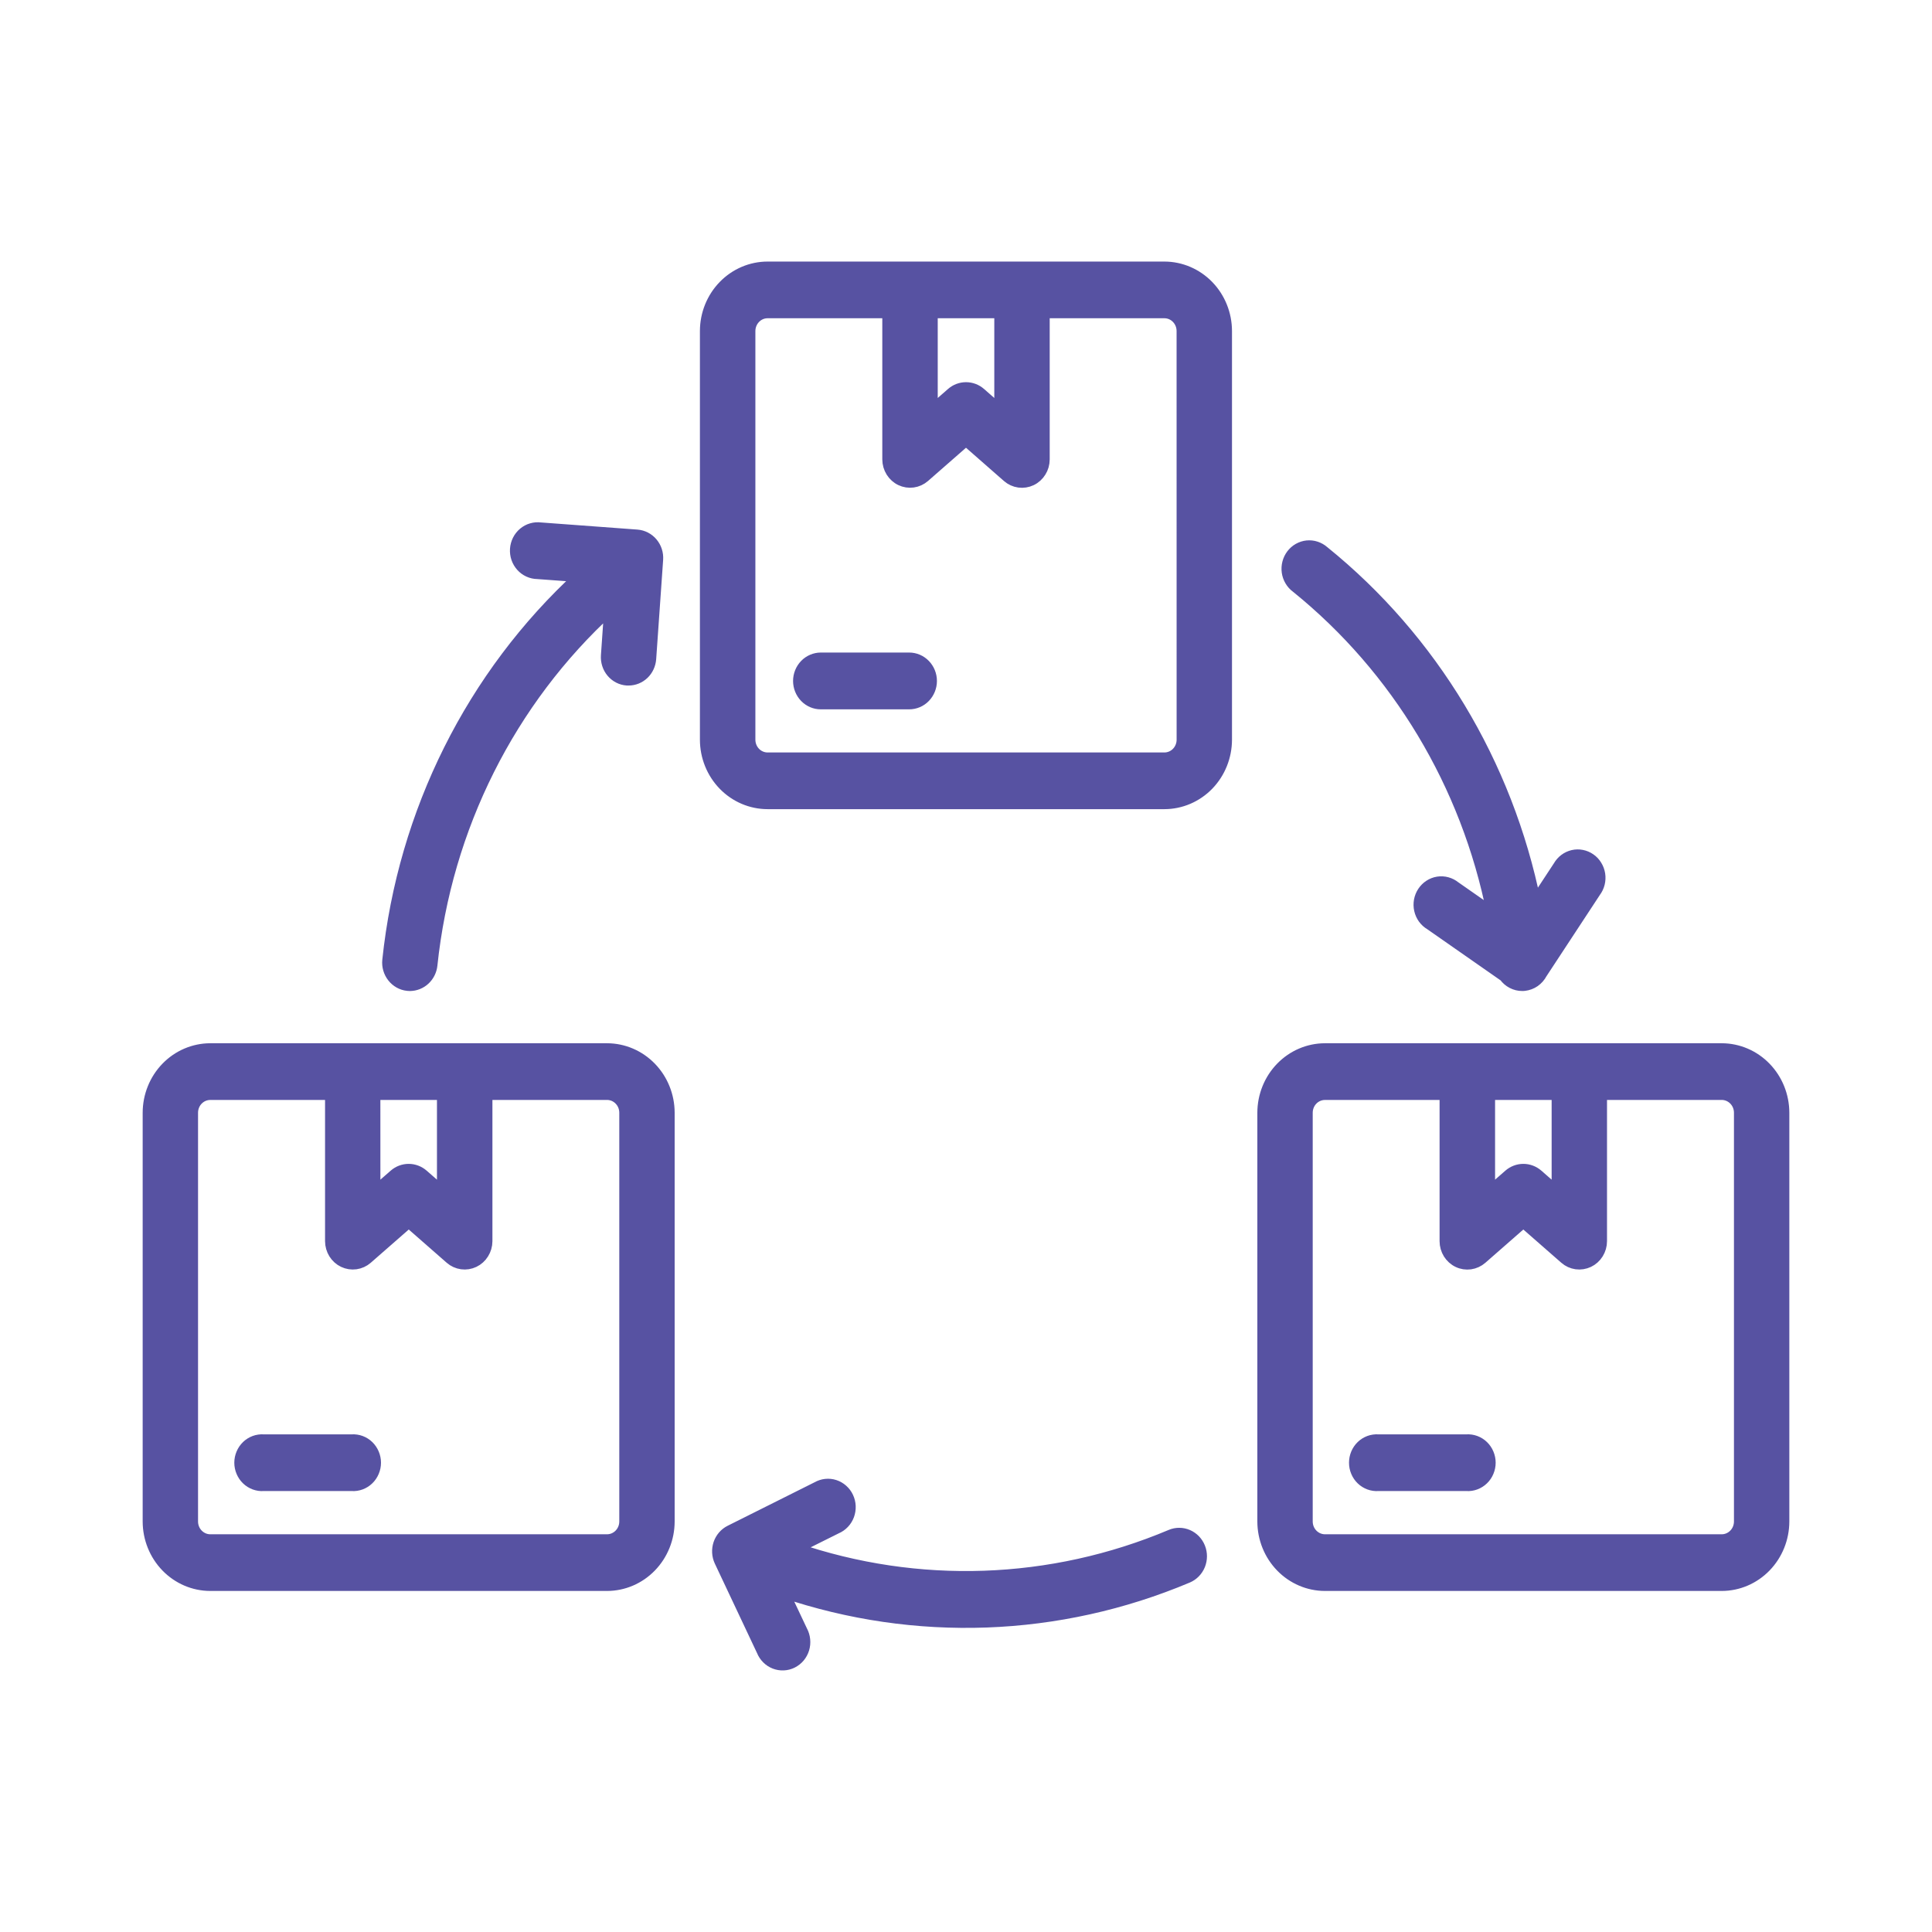 <svg width="65" height="65" viewBox="0 0 65 65" fill="none" xmlns="http://www.w3.org/2000/svg">
<mask id="path-1-outside-1_377_973" maskUnits="userSpaceOnUse" x="4" y="8" width="57" height="49" fill="black">
<rect fill="white" x="4" y="8" width="57" height="49"/>
<path d="M40.352 52.072C40.426 52.257 40.425 52.465 40.351 52.649C40.276 52.834 40.134 52.98 39.955 53.057C35.62 54.885 30.794 55.061 26.344 53.553L26.969 54.875C27.018 54.965 27.048 55.064 27.058 55.166C27.069 55.269 27.059 55.372 27.029 55.471C26.999 55.569 26.95 55.66 26.885 55.738C26.82 55.816 26.739 55.879 26.65 55.924C26.56 55.969 26.462 55.995 26.362 55.999C26.262 56.004 26.163 55.987 26.069 55.951C25.976 55.914 25.89 55.859 25.819 55.787C25.747 55.715 25.69 55.629 25.652 55.534L24.23 52.519C24.146 52.339 24.135 52.132 24.198 51.943C24.262 51.755 24.395 51.599 24.57 51.512L27.496 50.048C27.583 49.998 27.68 49.966 27.779 49.955C27.879 49.944 27.98 49.954 28.075 49.985C28.171 50.016 28.259 50.066 28.335 50.134C28.411 50.201 28.473 50.283 28.516 50.376C28.56 50.469 28.585 50.57 28.589 50.673C28.593 50.776 28.577 50.879 28.542 50.975C28.506 51.072 28.452 51.16 28.382 51.233C28.312 51.307 28.228 51.366 28.135 51.405L26.747 52.097C30.879 53.513 35.367 53.357 39.397 51.657C39.577 51.581 39.779 51.583 39.958 51.661C40.137 51.739 40.279 51.887 40.352 52.072ZM13.712 33.137C13.738 33.137 13.764 33.142 13.79 33.142C13.97 33.141 14.145 33.072 14.279 32.947C14.413 32.822 14.498 32.651 14.517 32.466C15.004 27.839 17.147 23.565 20.527 20.478L20.417 22.059C20.404 22.258 20.467 22.455 20.594 22.606C20.721 22.757 20.901 22.85 21.095 22.864H21.148C21.333 22.864 21.511 22.791 21.646 22.662C21.781 22.532 21.863 22.354 21.877 22.164L22.111 18.823C22.125 18.624 22.061 18.427 21.934 18.276C21.807 18.125 21.627 18.032 21.433 18.017L18.188 17.777C18.089 17.764 17.988 17.771 17.892 17.799C17.795 17.826 17.705 17.875 17.627 17.94C17.549 18.005 17.485 18.086 17.439 18.177C17.393 18.269 17.365 18.369 17.358 18.472C17.351 18.575 17.364 18.679 17.397 18.776C17.431 18.873 17.483 18.963 17.551 19.039C17.619 19.115 17.701 19.175 17.793 19.217C17.885 19.259 17.984 19.281 18.084 19.282L19.516 19.387C15.886 22.722 13.585 27.327 13.061 32.309C13.041 32.507 13.099 32.706 13.221 32.861C13.343 33.017 13.519 33.116 13.712 33.137ZM43.622 19.749C47.017 22.49 49.356 26.384 50.222 30.737L48.946 29.846C48.867 29.782 48.776 29.735 48.678 29.708C48.581 29.681 48.479 29.676 48.379 29.691C48.279 29.707 48.183 29.744 48.098 29.8C48.013 29.855 47.94 29.929 47.883 30.015C47.826 30.101 47.788 30.198 47.769 30.301C47.751 30.403 47.753 30.508 47.776 30.609C47.799 30.711 47.842 30.806 47.902 30.89C47.963 30.973 48.039 31.043 48.127 31.094L50.625 32.837C50.693 32.931 50.781 33.007 50.883 33.06C50.984 33.113 51.097 33.141 51.21 33.141C51.236 33.141 51.262 33.141 51.288 33.137C51.407 33.123 51.521 33.081 51.62 33.012C51.719 32.943 51.8 32.85 51.857 32.742L53.661 29.996C53.722 29.915 53.767 29.821 53.792 29.721C53.817 29.621 53.822 29.516 53.806 29.414C53.79 29.312 53.754 29.215 53.7 29.128C53.647 29.04 53.576 28.965 53.493 28.908C53.41 28.85 53.316 28.81 53.218 28.791C53.119 28.771 53.018 28.773 52.92 28.796C52.822 28.819 52.73 28.862 52.649 28.923C52.568 28.984 52.5 29.062 52.449 29.151L51.646 30.373C50.699 25.694 48.177 21.51 44.526 18.561C44.451 18.495 44.363 18.445 44.269 18.414C44.175 18.383 44.075 18.372 43.976 18.382C43.878 18.392 43.782 18.423 43.695 18.472C43.608 18.521 43.532 18.588 43.471 18.668C43.41 18.749 43.365 18.841 43.34 18.939C43.314 19.038 43.308 19.141 43.322 19.242C43.336 19.343 43.37 19.44 43.422 19.527C43.473 19.614 43.541 19.69 43.622 19.749ZM41.249 11.137V24.887C41.248 25.453 41.029 25.996 40.641 26.397C40.252 26.797 39.724 27.023 39.175 27.023H25.825C25.275 27.023 24.747 26.798 24.358 26.398C23.968 25.997 23.749 25.454 23.748 24.887V11.137C23.749 10.57 23.968 10.026 24.358 9.626C24.747 9.225 25.275 9 25.825 9H39.175C39.724 9.001 40.252 9.226 40.641 9.627C41.029 10.027 41.248 10.57 41.249 11.137ZM31.349 13.831L32.027 13.237C32.159 13.121 32.327 13.058 32.501 13.058C32.675 13.058 32.842 13.121 32.975 13.237L33.652 13.831V10.507H31.349L31.349 13.831ZM39.785 11.137C39.785 10.97 39.721 10.81 39.606 10.692C39.492 10.573 39.336 10.507 39.174 10.507H35.116V15.459C35.115 15.603 35.075 15.744 34.999 15.864C34.924 15.985 34.817 16.082 34.69 16.142C34.564 16.202 34.423 16.224 34.285 16.205C34.147 16.186 34.017 16.127 33.91 16.034L32.5 14.798L31.09 16.032C30.983 16.125 30.853 16.184 30.715 16.203C30.577 16.222 30.436 16.2 30.31 16.14C30.183 16.08 30.076 15.983 30.001 15.863C29.925 15.742 29.885 15.601 29.884 15.457V10.507H25.825C25.663 10.507 25.508 10.573 25.393 10.692C25.279 10.81 25.214 10.97 25.214 11.137V24.887C25.214 25.054 25.279 25.214 25.393 25.332C25.508 25.45 25.663 25.516 25.825 25.516H39.175C39.337 25.516 39.492 25.45 39.607 25.332C39.721 25.214 39.786 25.054 39.786 24.887L39.785 11.137ZM30.588 22.154H27.615C27.519 22.154 27.424 22.174 27.335 22.212C27.246 22.25 27.165 22.305 27.097 22.376C27.029 22.446 26.975 22.529 26.938 22.621C26.901 22.712 26.882 22.811 26.882 22.91C26.882 23.009 26.901 23.107 26.938 23.199C26.975 23.291 27.029 23.374 27.097 23.444C27.165 23.514 27.246 23.57 27.335 23.608C27.424 23.646 27.519 23.665 27.615 23.665H30.588C30.783 23.665 30.97 23.586 31.107 23.444C31.244 23.302 31.322 23.11 31.322 22.91C31.322 22.709 31.244 22.517 31.107 22.376C30.97 22.234 30.783 22.154 30.588 22.154ZM22.498 37.436V51.189C22.497 51.755 22.278 52.298 21.889 52.699C21.501 53.099 20.974 53.325 20.424 53.326H7.074C6.524 53.325 5.997 53.099 5.609 52.699C5.22 52.298 5.001 51.755 5 51.189V37.436C5.001 36.87 5.22 36.327 5.609 35.926C5.997 35.526 6.524 35.3 7.074 35.299H20.424C20.974 35.3 21.501 35.526 21.889 35.926C22.278 36.327 22.497 36.87 22.498 37.436ZM12.598 40.129L13.276 39.536C13.408 39.421 13.576 39.357 13.75 39.357C13.923 39.357 14.091 39.421 14.223 39.536L14.901 40.129V36.807H12.597L12.598 40.129ZM21.035 37.436C21.035 37.269 20.971 37.109 20.856 36.991C20.741 36.873 20.586 36.806 20.424 36.806H16.367V41.759C16.366 41.903 16.326 42.043 16.25 42.164C16.175 42.285 16.068 42.382 15.941 42.442C15.815 42.502 15.674 42.524 15.536 42.505C15.398 42.486 15.268 42.427 15.161 42.334L13.752 41.1L12.342 42.334C12.235 42.427 12.105 42.486 11.967 42.505C11.829 42.524 11.688 42.502 11.562 42.442C11.435 42.382 11.328 42.285 11.252 42.164C11.177 42.043 11.137 41.903 11.136 41.759V36.807H7.074C6.912 36.807 6.757 36.873 6.642 36.991C6.527 37.109 6.463 37.27 6.463 37.437V51.189C6.463 51.356 6.527 51.516 6.642 51.634C6.757 51.752 6.912 51.819 7.074 51.819H20.424C20.586 51.819 20.741 51.752 20.856 51.634C20.971 51.516 21.035 51.356 21.035 51.189V37.436ZM11.837 48.457H8.864C8.764 48.451 8.664 48.465 8.569 48.5C8.475 48.535 8.388 48.589 8.315 48.66C8.242 48.731 8.184 48.816 8.144 48.911C8.104 49.006 8.083 49.108 8.083 49.211C8.083 49.315 8.104 49.417 8.144 49.511C8.184 49.606 8.242 49.692 8.315 49.762C8.388 49.833 8.475 49.887 8.569 49.922C8.664 49.957 8.764 49.972 8.864 49.965H11.837C11.937 49.972 12.037 49.957 12.132 49.922C12.226 49.887 12.313 49.833 12.386 49.762C12.459 49.692 12.517 49.606 12.557 49.511C12.597 49.417 12.618 49.315 12.618 49.211C12.618 49.108 12.597 49.006 12.557 48.911C12.517 48.816 12.459 48.731 12.386 48.66C12.313 48.589 12.226 48.535 12.132 48.5C12.037 48.465 11.937 48.451 11.837 48.457ZM60 37.436V51.189C59.999 51.755 59.78 52.298 59.391 52.699C59.003 53.099 58.476 53.325 57.926 53.326H44.576C44.026 53.325 43.499 53.099 43.111 52.699C42.722 52.298 42.503 51.755 42.502 51.189V37.436C42.503 36.87 42.722 36.327 43.111 35.926C43.499 35.526 44.026 35.3 44.576 35.299H57.926C58.476 35.3 59.003 35.526 59.391 35.926C59.78 36.327 59.999 36.87 60 37.436ZM50.1 40.129L50.778 39.536C50.91 39.421 51.078 39.357 51.252 39.357C51.425 39.357 51.593 39.421 51.726 39.536L52.403 40.129V36.807H50.1V40.129ZM58.537 37.436C58.537 37.269 58.473 37.109 58.358 36.991C58.243 36.873 58.088 36.806 57.926 36.806H53.866V41.759C53.866 41.903 53.825 42.043 53.75 42.164C53.675 42.285 53.568 42.382 53.441 42.442C53.314 42.502 53.174 42.524 53.035 42.505C52.897 42.486 52.767 42.427 52.661 42.334L51.251 41.1L49.842 42.334C49.735 42.427 49.605 42.487 49.466 42.507C49.327 42.526 49.186 42.505 49.059 42.444C48.932 42.384 48.825 42.287 48.749 42.166C48.674 42.044 48.633 41.903 48.633 41.759V36.807H44.576C44.414 36.807 44.259 36.873 44.144 36.991C44.029 37.109 43.965 37.27 43.965 37.437V51.189C43.965 51.356 44.029 51.516 44.144 51.634C44.259 51.752 44.414 51.819 44.576 51.819H57.926C58.088 51.819 58.243 51.752 58.358 51.634C58.473 51.516 58.537 51.356 58.537 51.189V37.436ZM49.339 48.457H46.366C46.266 48.451 46.166 48.465 46.071 48.5C45.977 48.535 45.89 48.589 45.817 48.66C45.744 48.731 45.686 48.816 45.646 48.911C45.606 49.006 45.586 49.108 45.586 49.211C45.586 49.315 45.606 49.417 45.646 49.511C45.686 49.606 45.744 49.692 45.817 49.762C45.89 49.833 45.977 49.887 46.071 49.922C46.166 49.957 46.266 49.972 46.366 49.965H49.339C49.439 49.972 49.54 49.957 49.634 49.922C49.728 49.887 49.815 49.833 49.888 49.762C49.961 49.692 50.02 49.606 50.059 49.511C50.099 49.417 50.12 49.315 50.12 49.211C50.12 49.108 50.099 49.006 50.059 48.911C50.02 48.816 49.961 48.731 49.888 48.66C49.815 48.589 49.728 48.535 49.634 48.5C49.54 48.465 49.439 48.451 49.339 48.457Z"/>
</mask>
<path d="M40.352 52.072C40.426 52.257 40.425 52.465 40.351 52.649C40.276 52.834 40.134 52.98 39.955 53.057C35.62 54.885 30.794 55.061 26.344 53.553L26.969 54.875C27.018 54.965 27.048 55.064 27.058 55.166C27.069 55.269 27.059 55.372 27.029 55.471C26.999 55.569 26.95 55.66 26.885 55.738C26.82 55.816 26.739 55.879 26.65 55.924C26.56 55.969 26.462 55.995 26.362 55.999C26.262 56.004 26.163 55.987 26.069 55.951C25.976 55.914 25.89 55.859 25.819 55.787C25.747 55.715 25.69 55.629 25.652 55.534L24.23 52.519C24.146 52.339 24.135 52.132 24.198 51.943C24.262 51.755 24.395 51.599 24.57 51.512L27.496 50.048C27.583 49.998 27.68 49.966 27.779 49.955C27.879 49.944 27.98 49.954 28.075 49.985C28.171 50.016 28.259 50.066 28.335 50.134C28.411 50.201 28.473 50.283 28.516 50.376C28.56 50.469 28.585 50.57 28.589 50.673C28.593 50.776 28.577 50.879 28.542 50.975C28.506 51.072 28.452 51.16 28.382 51.233C28.312 51.307 28.228 51.366 28.135 51.405L26.747 52.097C30.879 53.513 35.367 53.357 39.397 51.657C39.577 51.581 39.779 51.583 39.958 51.661C40.137 51.739 40.279 51.887 40.352 52.072ZM13.712 33.137C13.738 33.137 13.764 33.142 13.79 33.142C13.97 33.141 14.145 33.072 14.279 32.947C14.413 32.822 14.498 32.651 14.517 32.466C15.004 27.839 17.147 23.565 20.527 20.478L20.417 22.059C20.404 22.258 20.467 22.455 20.594 22.606C20.721 22.757 20.901 22.85 21.095 22.864H21.148C21.333 22.864 21.511 22.791 21.646 22.662C21.781 22.532 21.863 22.354 21.877 22.164L22.111 18.823C22.125 18.624 22.061 18.427 21.934 18.276C21.807 18.125 21.627 18.032 21.433 18.017L18.188 17.777C18.089 17.764 17.988 17.771 17.892 17.799C17.795 17.826 17.705 17.875 17.627 17.94C17.549 18.005 17.485 18.086 17.439 18.177C17.393 18.269 17.365 18.369 17.358 18.472C17.351 18.575 17.364 18.679 17.397 18.776C17.431 18.873 17.483 18.963 17.551 19.039C17.619 19.115 17.701 19.175 17.793 19.217C17.885 19.259 17.984 19.281 18.084 19.282L19.516 19.387C15.886 22.722 13.585 27.327 13.061 32.309C13.041 32.507 13.099 32.706 13.221 32.861C13.343 33.017 13.519 33.116 13.712 33.137ZM43.622 19.749C47.017 22.49 49.356 26.384 50.222 30.737L48.946 29.846C48.867 29.782 48.776 29.735 48.678 29.708C48.581 29.681 48.479 29.676 48.379 29.691C48.279 29.707 48.183 29.744 48.098 29.8C48.013 29.855 47.94 29.929 47.883 30.015C47.826 30.101 47.788 30.198 47.769 30.301C47.751 30.403 47.753 30.508 47.776 30.609C47.799 30.711 47.842 30.806 47.902 30.89C47.963 30.973 48.039 31.043 48.127 31.094L50.625 32.837C50.693 32.931 50.781 33.007 50.883 33.06C50.984 33.113 51.097 33.141 51.21 33.141C51.236 33.141 51.262 33.141 51.288 33.137C51.407 33.123 51.521 33.081 51.62 33.012C51.719 32.943 51.8 32.85 51.857 32.742L53.661 29.996C53.722 29.915 53.767 29.821 53.792 29.721C53.817 29.621 53.822 29.516 53.806 29.414C53.79 29.312 53.754 29.215 53.7 29.128C53.647 29.04 53.576 28.965 53.493 28.908C53.41 28.85 53.316 28.81 53.218 28.791C53.119 28.771 53.018 28.773 52.92 28.796C52.822 28.819 52.73 28.862 52.649 28.923C52.568 28.984 52.5 29.062 52.449 29.151L51.646 30.373C50.699 25.694 48.177 21.51 44.526 18.561C44.451 18.495 44.363 18.445 44.269 18.414C44.175 18.383 44.075 18.372 43.976 18.382C43.878 18.392 43.782 18.423 43.695 18.472C43.608 18.521 43.532 18.588 43.471 18.668C43.41 18.749 43.365 18.841 43.34 18.939C43.314 19.038 43.308 19.141 43.322 19.242C43.336 19.343 43.37 19.44 43.422 19.527C43.473 19.614 43.541 19.69 43.622 19.749ZM41.249 11.137V24.887C41.248 25.453 41.029 25.996 40.641 26.397C40.252 26.797 39.724 27.023 39.175 27.023H25.825C25.275 27.023 24.747 26.798 24.358 26.398C23.968 25.997 23.749 25.454 23.748 24.887V11.137C23.749 10.57 23.968 10.026 24.358 9.626C24.747 9.225 25.275 9 25.825 9H39.175C39.724 9.001 40.252 9.226 40.641 9.627C41.029 10.027 41.248 10.57 41.249 11.137ZM31.349 13.831L32.027 13.237C32.159 13.121 32.327 13.058 32.501 13.058C32.675 13.058 32.842 13.121 32.975 13.237L33.652 13.831V10.507H31.349L31.349 13.831ZM39.785 11.137C39.785 10.97 39.721 10.81 39.606 10.692C39.492 10.573 39.336 10.507 39.174 10.507H35.116V15.459C35.115 15.603 35.075 15.744 34.999 15.864C34.924 15.985 34.817 16.082 34.69 16.142C34.564 16.202 34.423 16.224 34.285 16.205C34.147 16.186 34.017 16.127 33.91 16.034L32.5 14.798L31.09 16.032C30.983 16.125 30.853 16.184 30.715 16.203C30.577 16.222 30.436 16.2 30.31 16.14C30.183 16.08 30.076 15.983 30.001 15.863C29.925 15.742 29.885 15.601 29.884 15.457V10.507H25.825C25.663 10.507 25.508 10.573 25.393 10.692C25.279 10.81 25.214 10.97 25.214 11.137V24.887C25.214 25.054 25.279 25.214 25.393 25.332C25.508 25.45 25.663 25.516 25.825 25.516H39.175C39.337 25.516 39.492 25.45 39.607 25.332C39.721 25.214 39.786 25.054 39.786 24.887L39.785 11.137ZM30.588 22.154H27.615C27.519 22.154 27.424 22.174 27.335 22.212C27.246 22.25 27.165 22.305 27.097 22.376C27.029 22.446 26.975 22.529 26.938 22.621C26.901 22.712 26.882 22.811 26.882 22.91C26.882 23.009 26.901 23.107 26.938 23.199C26.975 23.291 27.029 23.374 27.097 23.444C27.165 23.514 27.246 23.57 27.335 23.608C27.424 23.646 27.519 23.665 27.615 23.665H30.588C30.783 23.665 30.97 23.586 31.107 23.444C31.244 23.302 31.322 23.11 31.322 22.91C31.322 22.709 31.244 22.517 31.107 22.376C30.97 22.234 30.783 22.154 30.588 22.154ZM22.498 37.436V51.189C22.497 51.755 22.278 52.298 21.889 52.699C21.501 53.099 20.974 53.325 20.424 53.326H7.074C6.524 53.325 5.997 53.099 5.609 52.699C5.22 52.298 5.001 51.755 5 51.189V37.436C5.001 36.87 5.22 36.327 5.609 35.926C5.997 35.526 6.524 35.3 7.074 35.299H20.424C20.974 35.3 21.501 35.526 21.889 35.926C22.278 36.327 22.497 36.87 22.498 37.436ZM12.598 40.129L13.276 39.536C13.408 39.421 13.576 39.357 13.75 39.357C13.923 39.357 14.091 39.421 14.223 39.536L14.901 40.129V36.807H12.597L12.598 40.129ZM21.035 37.436C21.035 37.269 20.971 37.109 20.856 36.991C20.741 36.873 20.586 36.806 20.424 36.806H16.367V41.759C16.366 41.903 16.326 42.043 16.25 42.164C16.175 42.285 16.068 42.382 15.941 42.442C15.815 42.502 15.674 42.524 15.536 42.505C15.398 42.486 15.268 42.427 15.161 42.334L13.752 41.1L12.342 42.334C12.235 42.427 12.105 42.486 11.967 42.505C11.829 42.524 11.688 42.502 11.562 42.442C11.435 42.382 11.328 42.285 11.252 42.164C11.177 42.043 11.137 41.903 11.136 41.759V36.807H7.074C6.912 36.807 6.757 36.873 6.642 36.991C6.527 37.109 6.463 37.27 6.463 37.437V51.189C6.463 51.356 6.527 51.516 6.642 51.634C6.757 51.752 6.912 51.819 7.074 51.819H20.424C20.586 51.819 20.741 51.752 20.856 51.634C20.971 51.516 21.035 51.356 21.035 51.189V37.436ZM11.837 48.457H8.864C8.764 48.451 8.664 48.465 8.569 48.5C8.475 48.535 8.388 48.589 8.315 48.66C8.242 48.731 8.184 48.816 8.144 48.911C8.104 49.006 8.083 49.108 8.083 49.211C8.083 49.315 8.104 49.417 8.144 49.511C8.184 49.606 8.242 49.692 8.315 49.762C8.388 49.833 8.475 49.887 8.569 49.922C8.664 49.957 8.764 49.972 8.864 49.965H11.837C11.937 49.972 12.037 49.957 12.132 49.922C12.226 49.887 12.313 49.833 12.386 49.762C12.459 49.692 12.517 49.606 12.557 49.511C12.597 49.417 12.618 49.315 12.618 49.211C12.618 49.108 12.597 49.006 12.557 48.911C12.517 48.816 12.459 48.731 12.386 48.66C12.313 48.589 12.226 48.535 12.132 48.5C12.037 48.465 11.937 48.451 11.837 48.457ZM60 37.436V51.189C59.999 51.755 59.78 52.298 59.391 52.699C59.003 53.099 58.476 53.325 57.926 53.326H44.576C44.026 53.325 43.499 53.099 43.111 52.699C42.722 52.298 42.503 51.755 42.502 51.189V37.436C42.503 36.87 42.722 36.327 43.111 35.926C43.499 35.526 44.026 35.3 44.576 35.299H57.926C58.476 35.3 59.003 35.526 59.391 35.926C59.78 36.327 59.999 36.87 60 37.436ZM50.1 40.129L50.778 39.536C50.91 39.421 51.078 39.357 51.252 39.357C51.425 39.357 51.593 39.421 51.726 39.536L52.403 40.129V36.807H50.1V40.129ZM58.537 37.436C58.537 37.269 58.473 37.109 58.358 36.991C58.243 36.873 58.088 36.806 57.926 36.806H53.866V41.759C53.866 41.903 53.825 42.043 53.75 42.164C53.675 42.285 53.568 42.382 53.441 42.442C53.314 42.502 53.174 42.524 53.035 42.505C52.897 42.486 52.767 42.427 52.661 42.334L51.251 41.1L49.842 42.334C49.735 42.427 49.605 42.487 49.466 42.507C49.327 42.526 49.186 42.505 49.059 42.444C48.932 42.384 48.825 42.287 48.749 42.166C48.674 42.044 48.633 41.903 48.633 41.759V36.807H44.576C44.414 36.807 44.259 36.873 44.144 36.991C44.029 37.109 43.965 37.27 43.965 37.437V51.189C43.965 51.356 44.029 51.516 44.144 51.634C44.259 51.752 44.414 51.819 44.576 51.819H57.926C58.088 51.819 58.243 51.752 58.358 51.634C58.473 51.516 58.537 51.356 58.537 51.189V37.436ZM49.339 48.457H46.366C46.266 48.451 46.166 48.465 46.071 48.5C45.977 48.535 45.89 48.589 45.817 48.66C45.744 48.731 45.686 48.816 45.646 48.911C45.606 49.006 45.586 49.108 45.586 49.211C45.586 49.315 45.606 49.417 45.646 49.511C45.686 49.606 45.744 49.692 45.817 49.762C45.89 49.833 45.977 49.887 46.071 49.922C46.166 49.957 46.266 49.972 46.366 49.965H49.339C49.439 49.972 49.54 49.957 49.634 49.922C49.728 49.887 49.815 49.833 49.888 49.762C49.961 49.692 50.02 49.606 50.059 49.511C50.099 49.417 50.12 49.315 50.12 49.211C50.12 49.108 50.099 49.006 50.059 48.911C50.02 48.816 49.961 48.731 49.888 48.66C49.815 48.589 49.728 48.535 49.634 48.5C49.54 48.465 49.439 48.451 49.339 48.457Z" fill="#5752A2"/>
<path d="M40.352 52.072C40.426 52.257 40.425 52.465 40.351 52.649C40.276 52.834 40.134 52.98 39.955 53.057C35.62 54.885 30.794 55.061 26.344 53.553L26.969 54.875C27.018 54.965 27.048 55.064 27.058 55.166C27.069 55.269 27.059 55.372 27.029 55.471C26.999 55.569 26.95 55.66 26.885 55.738C26.82 55.816 26.739 55.879 26.65 55.924C26.56 55.969 26.462 55.995 26.362 55.999C26.262 56.004 26.163 55.987 26.069 55.951C25.976 55.914 25.89 55.859 25.819 55.787C25.747 55.715 25.69 55.629 25.652 55.534L24.23 52.519C24.146 52.339 24.135 52.132 24.198 51.943C24.262 51.755 24.395 51.599 24.57 51.512L27.496 50.048C27.583 49.998 27.68 49.966 27.779 49.955C27.879 49.944 27.98 49.954 28.075 49.985C28.171 50.016 28.259 50.066 28.335 50.134C28.411 50.201 28.473 50.283 28.516 50.376C28.56 50.469 28.585 50.57 28.589 50.673C28.593 50.776 28.577 50.879 28.542 50.975C28.506 51.072 28.452 51.16 28.382 51.233C28.312 51.307 28.228 51.366 28.135 51.405L26.747 52.097C30.879 53.513 35.367 53.357 39.397 51.657C39.577 51.581 39.779 51.583 39.958 51.661C40.137 51.739 40.279 51.887 40.352 52.072ZM13.712 33.137C13.738 33.137 13.764 33.142 13.79 33.142C13.97 33.141 14.145 33.072 14.279 32.947C14.413 32.822 14.498 32.651 14.517 32.466C15.004 27.839 17.147 23.565 20.527 20.478L20.417 22.059C20.404 22.258 20.467 22.455 20.594 22.606C20.721 22.757 20.901 22.85 21.095 22.864H21.148C21.333 22.864 21.511 22.791 21.646 22.662C21.781 22.532 21.863 22.354 21.877 22.164L22.111 18.823C22.125 18.624 22.061 18.427 21.934 18.276C21.807 18.125 21.627 18.032 21.433 18.017L18.188 17.777C18.089 17.764 17.988 17.771 17.892 17.799C17.795 17.826 17.705 17.875 17.627 17.94C17.549 18.005 17.485 18.086 17.439 18.177C17.393 18.269 17.365 18.369 17.358 18.472C17.351 18.575 17.364 18.679 17.397 18.776C17.431 18.873 17.483 18.963 17.551 19.039C17.619 19.115 17.701 19.175 17.793 19.217C17.885 19.259 17.984 19.281 18.084 19.282L19.516 19.387C15.886 22.722 13.585 27.327 13.061 32.309C13.041 32.507 13.099 32.706 13.221 32.861C13.343 33.017 13.519 33.116 13.712 33.137ZM43.622 19.749C47.017 22.49 49.356 26.384 50.222 30.737L48.946 29.846C48.867 29.782 48.776 29.735 48.678 29.708C48.581 29.681 48.479 29.676 48.379 29.691C48.279 29.707 48.183 29.744 48.098 29.8C48.013 29.855 47.94 29.929 47.883 30.015C47.826 30.101 47.788 30.198 47.769 30.301C47.751 30.403 47.753 30.508 47.776 30.609C47.799 30.711 47.842 30.806 47.902 30.89C47.963 30.973 48.039 31.043 48.127 31.094L50.625 32.837C50.693 32.931 50.781 33.007 50.883 33.06C50.984 33.113 51.097 33.141 51.21 33.141C51.236 33.141 51.262 33.141 51.288 33.137C51.407 33.123 51.521 33.081 51.62 33.012C51.719 32.943 51.8 32.85 51.857 32.742L53.661 29.996C53.722 29.915 53.767 29.821 53.792 29.721C53.817 29.621 53.822 29.516 53.806 29.414C53.79 29.312 53.754 29.215 53.7 29.128C53.647 29.04 53.576 28.965 53.493 28.908C53.41 28.85 53.316 28.81 53.218 28.791C53.119 28.771 53.018 28.773 52.92 28.796C52.822 28.819 52.73 28.862 52.649 28.923C52.568 28.984 52.5 29.062 52.449 29.151L51.646 30.373C50.699 25.694 48.177 21.51 44.526 18.561C44.451 18.495 44.363 18.445 44.269 18.414C44.175 18.383 44.075 18.372 43.976 18.382C43.878 18.392 43.782 18.423 43.695 18.472C43.608 18.521 43.532 18.588 43.471 18.668C43.41 18.749 43.365 18.841 43.34 18.939C43.314 19.038 43.308 19.141 43.322 19.242C43.336 19.343 43.37 19.44 43.422 19.527C43.473 19.614 43.541 19.69 43.622 19.749ZM41.249 11.137V24.887C41.248 25.453 41.029 25.996 40.641 26.397C40.252 26.797 39.724 27.023 39.175 27.023H25.825C25.275 27.023 24.747 26.798 24.358 26.398C23.968 25.997 23.749 25.454 23.748 24.887V11.137C23.749 10.57 23.968 10.026 24.358 9.626C24.747 9.225 25.275 9 25.825 9H39.175C39.724 9.001 40.252 9.226 40.641 9.627C41.029 10.027 41.248 10.57 41.249 11.137ZM31.349 13.831L32.027 13.237C32.159 13.121 32.327 13.058 32.501 13.058C32.675 13.058 32.842 13.121 32.975 13.237L33.652 13.831V10.507H31.349L31.349 13.831ZM39.785 11.137C39.785 10.97 39.721 10.81 39.606 10.692C39.492 10.573 39.336 10.507 39.174 10.507H35.116V15.459C35.115 15.603 35.075 15.744 34.999 15.864C34.924 15.985 34.817 16.082 34.69 16.142C34.564 16.202 34.423 16.224 34.285 16.205C34.147 16.186 34.017 16.127 33.91 16.034L32.5 14.798L31.09 16.032C30.983 16.125 30.853 16.184 30.715 16.203C30.577 16.222 30.436 16.2 30.31 16.14C30.183 16.08 30.076 15.983 30.001 15.863C29.925 15.742 29.885 15.601 29.884 15.457V10.507H25.825C25.663 10.507 25.508 10.573 25.393 10.692C25.279 10.81 25.214 10.97 25.214 11.137V24.887C25.214 25.054 25.279 25.214 25.393 25.332C25.508 25.45 25.663 25.516 25.825 25.516H39.175C39.337 25.516 39.492 25.45 39.607 25.332C39.721 25.214 39.786 25.054 39.786 24.887L39.785 11.137ZM30.588 22.154H27.615C27.519 22.154 27.424 22.174 27.335 22.212C27.246 22.25 27.165 22.305 27.097 22.376C27.029 22.446 26.975 22.529 26.938 22.621C26.901 22.712 26.882 22.811 26.882 22.91C26.882 23.009 26.901 23.107 26.938 23.199C26.975 23.291 27.029 23.374 27.097 23.444C27.165 23.514 27.246 23.57 27.335 23.608C27.424 23.646 27.519 23.665 27.615 23.665H30.588C30.783 23.665 30.97 23.586 31.107 23.444C31.244 23.302 31.322 23.11 31.322 22.91C31.322 22.709 31.244 22.517 31.107 22.376C30.97 22.234 30.783 22.154 30.588 22.154ZM22.498 37.436V51.189C22.497 51.755 22.278 52.298 21.889 52.699C21.501 53.099 20.974 53.325 20.424 53.326H7.074C6.524 53.325 5.997 53.099 5.609 52.699C5.22 52.298 5.001 51.755 5 51.189V37.436C5.001 36.87 5.22 36.327 5.609 35.926C5.997 35.526 6.524 35.3 7.074 35.299H20.424C20.974 35.3 21.501 35.526 21.889 35.926C22.278 36.327 22.497 36.87 22.498 37.436ZM12.598 40.129L13.276 39.536C13.408 39.421 13.576 39.357 13.75 39.357C13.923 39.357 14.091 39.421 14.223 39.536L14.901 40.129V36.807H12.597L12.598 40.129ZM21.035 37.436C21.035 37.269 20.971 37.109 20.856 36.991C20.741 36.873 20.586 36.806 20.424 36.806H16.367V41.759C16.366 41.903 16.326 42.043 16.25 42.164C16.175 42.285 16.068 42.382 15.941 42.442C15.815 42.502 15.674 42.524 15.536 42.505C15.398 42.486 15.268 42.427 15.161 42.334L13.752 41.1L12.342 42.334C12.235 42.427 12.105 42.486 11.967 42.505C11.829 42.524 11.688 42.502 11.562 42.442C11.435 42.382 11.328 42.285 11.252 42.164C11.177 42.043 11.137 41.903 11.136 41.759V36.807H7.074C6.912 36.807 6.757 36.873 6.642 36.991C6.527 37.109 6.463 37.27 6.463 37.437V51.189C6.463 51.356 6.527 51.516 6.642 51.634C6.757 51.752 6.912 51.819 7.074 51.819H20.424C20.586 51.819 20.741 51.752 20.856 51.634C20.971 51.516 21.035 51.356 21.035 51.189V37.436ZM11.837 48.457H8.864C8.764 48.451 8.664 48.465 8.569 48.5C8.475 48.535 8.388 48.589 8.315 48.66C8.242 48.731 8.184 48.816 8.144 48.911C8.104 49.006 8.083 49.108 8.083 49.211C8.083 49.315 8.104 49.417 8.144 49.511C8.184 49.606 8.242 49.692 8.315 49.762C8.388 49.833 8.475 49.887 8.569 49.922C8.664 49.957 8.764 49.972 8.864 49.965H11.837C11.937 49.972 12.037 49.957 12.132 49.922C12.226 49.887 12.313 49.833 12.386 49.762C12.459 49.692 12.517 49.606 12.557 49.511C12.597 49.417 12.618 49.315 12.618 49.211C12.618 49.108 12.597 49.006 12.557 48.911C12.517 48.816 12.459 48.731 12.386 48.66C12.313 48.589 12.226 48.535 12.132 48.5C12.037 48.465 11.937 48.451 11.837 48.457ZM60 37.436V51.189C59.999 51.755 59.78 52.298 59.391 52.699C59.003 53.099 58.476 53.325 57.926 53.326H44.576C44.026 53.325 43.499 53.099 43.111 52.699C42.722 52.298 42.503 51.755 42.502 51.189V37.436C42.503 36.87 42.722 36.327 43.111 35.926C43.499 35.526 44.026 35.3 44.576 35.299H57.926C58.476 35.3 59.003 35.526 59.391 35.926C59.78 36.327 59.999 36.87 60 37.436ZM50.1 40.129L50.778 39.536C50.91 39.421 51.078 39.357 51.252 39.357C51.425 39.357 51.593 39.421 51.726 39.536L52.403 40.129V36.807H50.1V40.129ZM58.537 37.436C58.537 37.269 58.473 37.109 58.358 36.991C58.243 36.873 58.088 36.806 57.926 36.806H53.866V41.759C53.866 41.903 53.825 42.043 53.75 42.164C53.675 42.285 53.568 42.382 53.441 42.442C53.314 42.502 53.174 42.524 53.035 42.505C52.897 42.486 52.767 42.427 52.661 42.334L51.251 41.1L49.842 42.334C49.735 42.427 49.605 42.487 49.466 42.507C49.327 42.526 49.186 42.505 49.059 42.444C48.932 42.384 48.825 42.287 48.749 42.166C48.674 42.044 48.633 41.903 48.633 41.759V36.807H44.576C44.414 36.807 44.259 36.873 44.144 36.991C44.029 37.109 43.965 37.27 43.965 37.437V51.189C43.965 51.356 44.029 51.516 44.144 51.634C44.259 51.752 44.414 51.819 44.576 51.819H57.926C58.088 51.819 58.243 51.752 58.358 51.634C58.473 51.516 58.537 51.356 58.537 51.189V37.436ZM49.339 48.457H46.366C46.266 48.451 46.166 48.465 46.071 48.5C45.977 48.535 45.89 48.589 45.817 48.66C45.744 48.731 45.686 48.816 45.646 48.911C45.606 49.006 45.586 49.108 45.586 49.211C45.586 49.315 45.606 49.417 45.646 49.511C45.686 49.606 45.744 49.692 45.817 49.762C45.89 49.833 45.977 49.887 46.071 49.922C46.166 49.957 46.266 49.972 46.366 49.965H49.339C49.439 49.972 49.54 49.957 49.634 49.922C49.728 49.887 49.815 49.833 49.888 49.762C49.961 49.692 50.02 49.606 50.059 49.511C50.099 49.417 50.12 49.315 50.12 49.211C50.12 49.108 50.099 49.006 50.059 48.911C50.02 48.816 49.961 48.731 49.888 48.66C49.815 48.589 49.728 48.535 49.634 48.5C49.54 48.465 49.439 48.451 49.339 48.457Z" stroke="#5752A2" stroke-width="0.4" mask="url(#path-1-outside-1_377_973)"/>
</svg>
